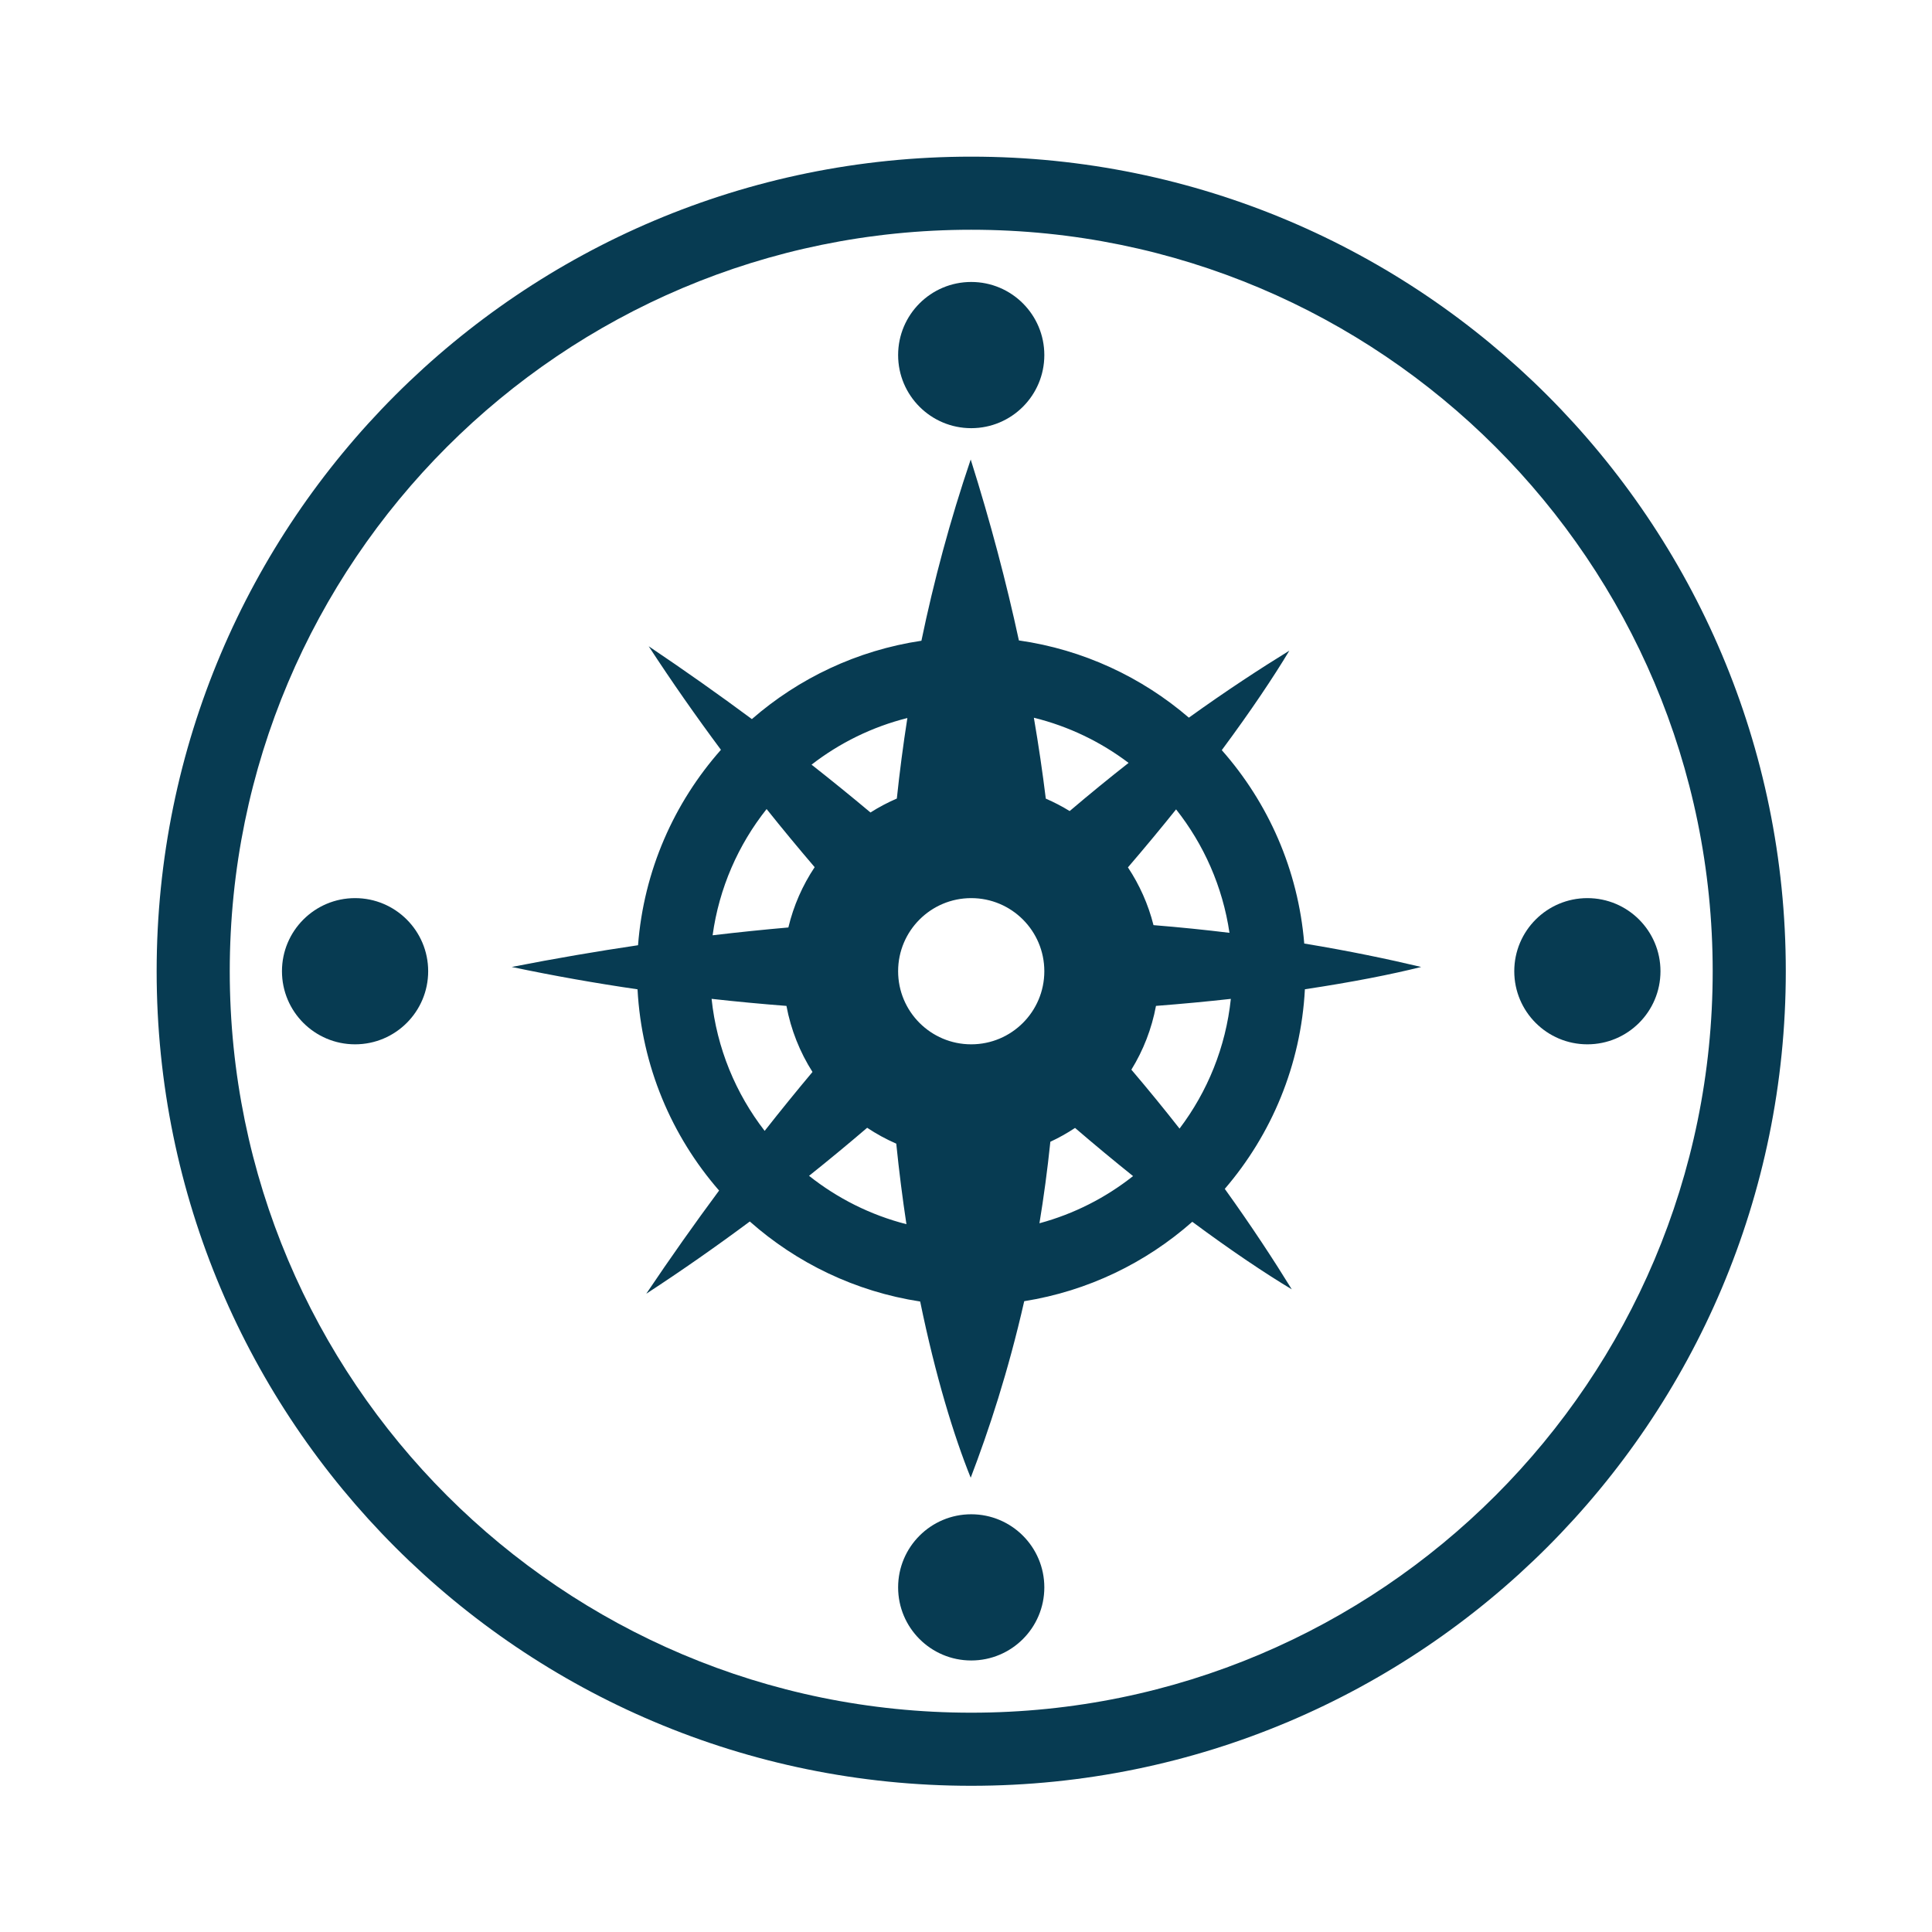 <svg width="185" height="185" viewBox="0 0 185 185" fill="none" xmlns="http://www.w3.org/2000/svg">
<circle cx="93" cy="34" r="7" fill="#073B52"/>
<circle cx="93" cy="152" r="7" fill="#073B52"/>
<path d="M93 15C136.078 15 171 49.922 171 93C171 136.078 136.078 171 93 171C49.922 171 15 136.078 15 93C15 49.922 49.922 15 93 15ZM93 22C53.788 22 22 53.788 22 93C22 132.212 53.788 164 93 164C132.212 164 164 132.212 164 93C164 53.788 132.212 22 93 22Z" fill="#073B52"/>
<circle cx="34" cy="93" r="7" transform="rotate(-90 34 93)" fill="#073B52"/>
<circle cx="152" cy="93" r="7" transform="rotate(-90 152 93)" fill="#073B52"/>
<path d="M92.951 44C94.848 50.008 96.368 55.784 97.565 61.325C103.733 62.206 109.332 64.845 113.841 68.719C117.454 66.122 120.693 64.01 123.461 62.305C121.972 64.793 119.799 68.045 116.993 71.83C121.427 76.851 124.308 83.273 124.889 90.349C129.22 91.062 132.956 91.849 136.085 92.592C133.308 93.289 129.533 94.041 124.952 94.727C124.565 102.012 121.741 108.649 117.28 113.841C119.877 117.455 121.989 120.693 123.695 123.461C121.207 121.972 117.954 119.799 114.169 116.993C109.728 120.915 104.191 123.622 98.075 124.597C96.544 131.341 94.678 136.985 92.951 141.5C91.35 137.54 89.577 131.769 88.112 124.628C81.907 123.677 76.29 120.942 71.798 116.965C68.611 119.335 65.305 121.652 61.883 123.883C64.21 120.421 66.539 117.13 68.857 114.002C64.318 108.788 61.44 102.091 61.047 94.733C57.07 94.152 53.046 93.445 49 92.592C53.157 91.777 57.189 91.089 61.096 90.511C61.646 83.356 64.551 76.862 69.034 71.798C66.664 68.611 64.347 65.305 62.117 61.883C65.579 64.21 68.869 66.539 71.997 68.857C76.484 64.951 82.07 62.275 88.231 61.355C89.415 55.651 90.966 49.846 92.951 44ZM83.036 107.991C81.231 109.535 79.375 111.071 77.471 112.592C80.179 114.742 83.344 116.342 86.796 117.224C86.423 114.764 86.094 112.189 85.822 109.511C84.845 109.085 83.914 108.576 83.036 107.991ZM102.942 108.006C102.192 108.504 101.401 108.947 100.577 109.33C100.295 112.05 99.942 114.652 99.533 117.135C102.844 116.241 105.882 114.686 108.497 112.617C106.714 111.188 104.857 109.649 102.942 108.006ZM68.139 95.645C68.636 100.379 70.456 104.717 73.22 108.288C74.754 106.338 76.282 104.458 77.8 102.646C76.594 100.749 75.734 98.611 75.307 96.321C72.945 96.138 70.554 95.914 68.139 95.645ZM117.86 95.648C115.596 95.9 113.202 96.127 110.692 96.32C110.282 98.523 109.471 100.585 108.336 102.427C109.989 104.369 111.523 106.253 112.947 108.069C115.617 104.541 117.372 100.284 117.86 95.648ZM93 86C89.134 86 86 89.134 86 93C86 96.866 89.134 100 93 100C96.866 100 100 96.866 100 93C100 89.134 96.866 86 93 86ZM73.407 77.471C70.696 80.887 68.86 85.029 68.236 89.559C70.709 89.266 73.127 89.017 75.49 88.811C75.988 86.721 76.852 84.772 78.008 83.036C76.464 81.231 74.928 79.375 73.407 77.471ZM112.617 77.502C111.188 79.285 109.649 81.142 108.006 83.057C109.114 84.725 109.951 86.59 110.454 88.587C113.006 88.793 115.431 89.043 117.729 89.323C117.077 84.9 115.268 80.853 112.617 77.502ZM86.886 68.754C83.5 69.605 80.389 71.146 77.711 73.22C79.661 74.754 81.541 76.282 83.353 77.8C84.154 77.291 84.998 76.844 85.877 76.465C86.145 73.926 86.479 71.354 86.886 68.754ZM98.999 68.727C99.452 71.367 99.83 73.949 100.141 76.473C100.934 76.816 101.698 77.214 102.427 77.663C104.369 76.01 106.253 74.476 108.069 73.052C105.41 71.04 102.337 69.549 98.999 68.727Z" fill="#073B52"/>
</svg>
